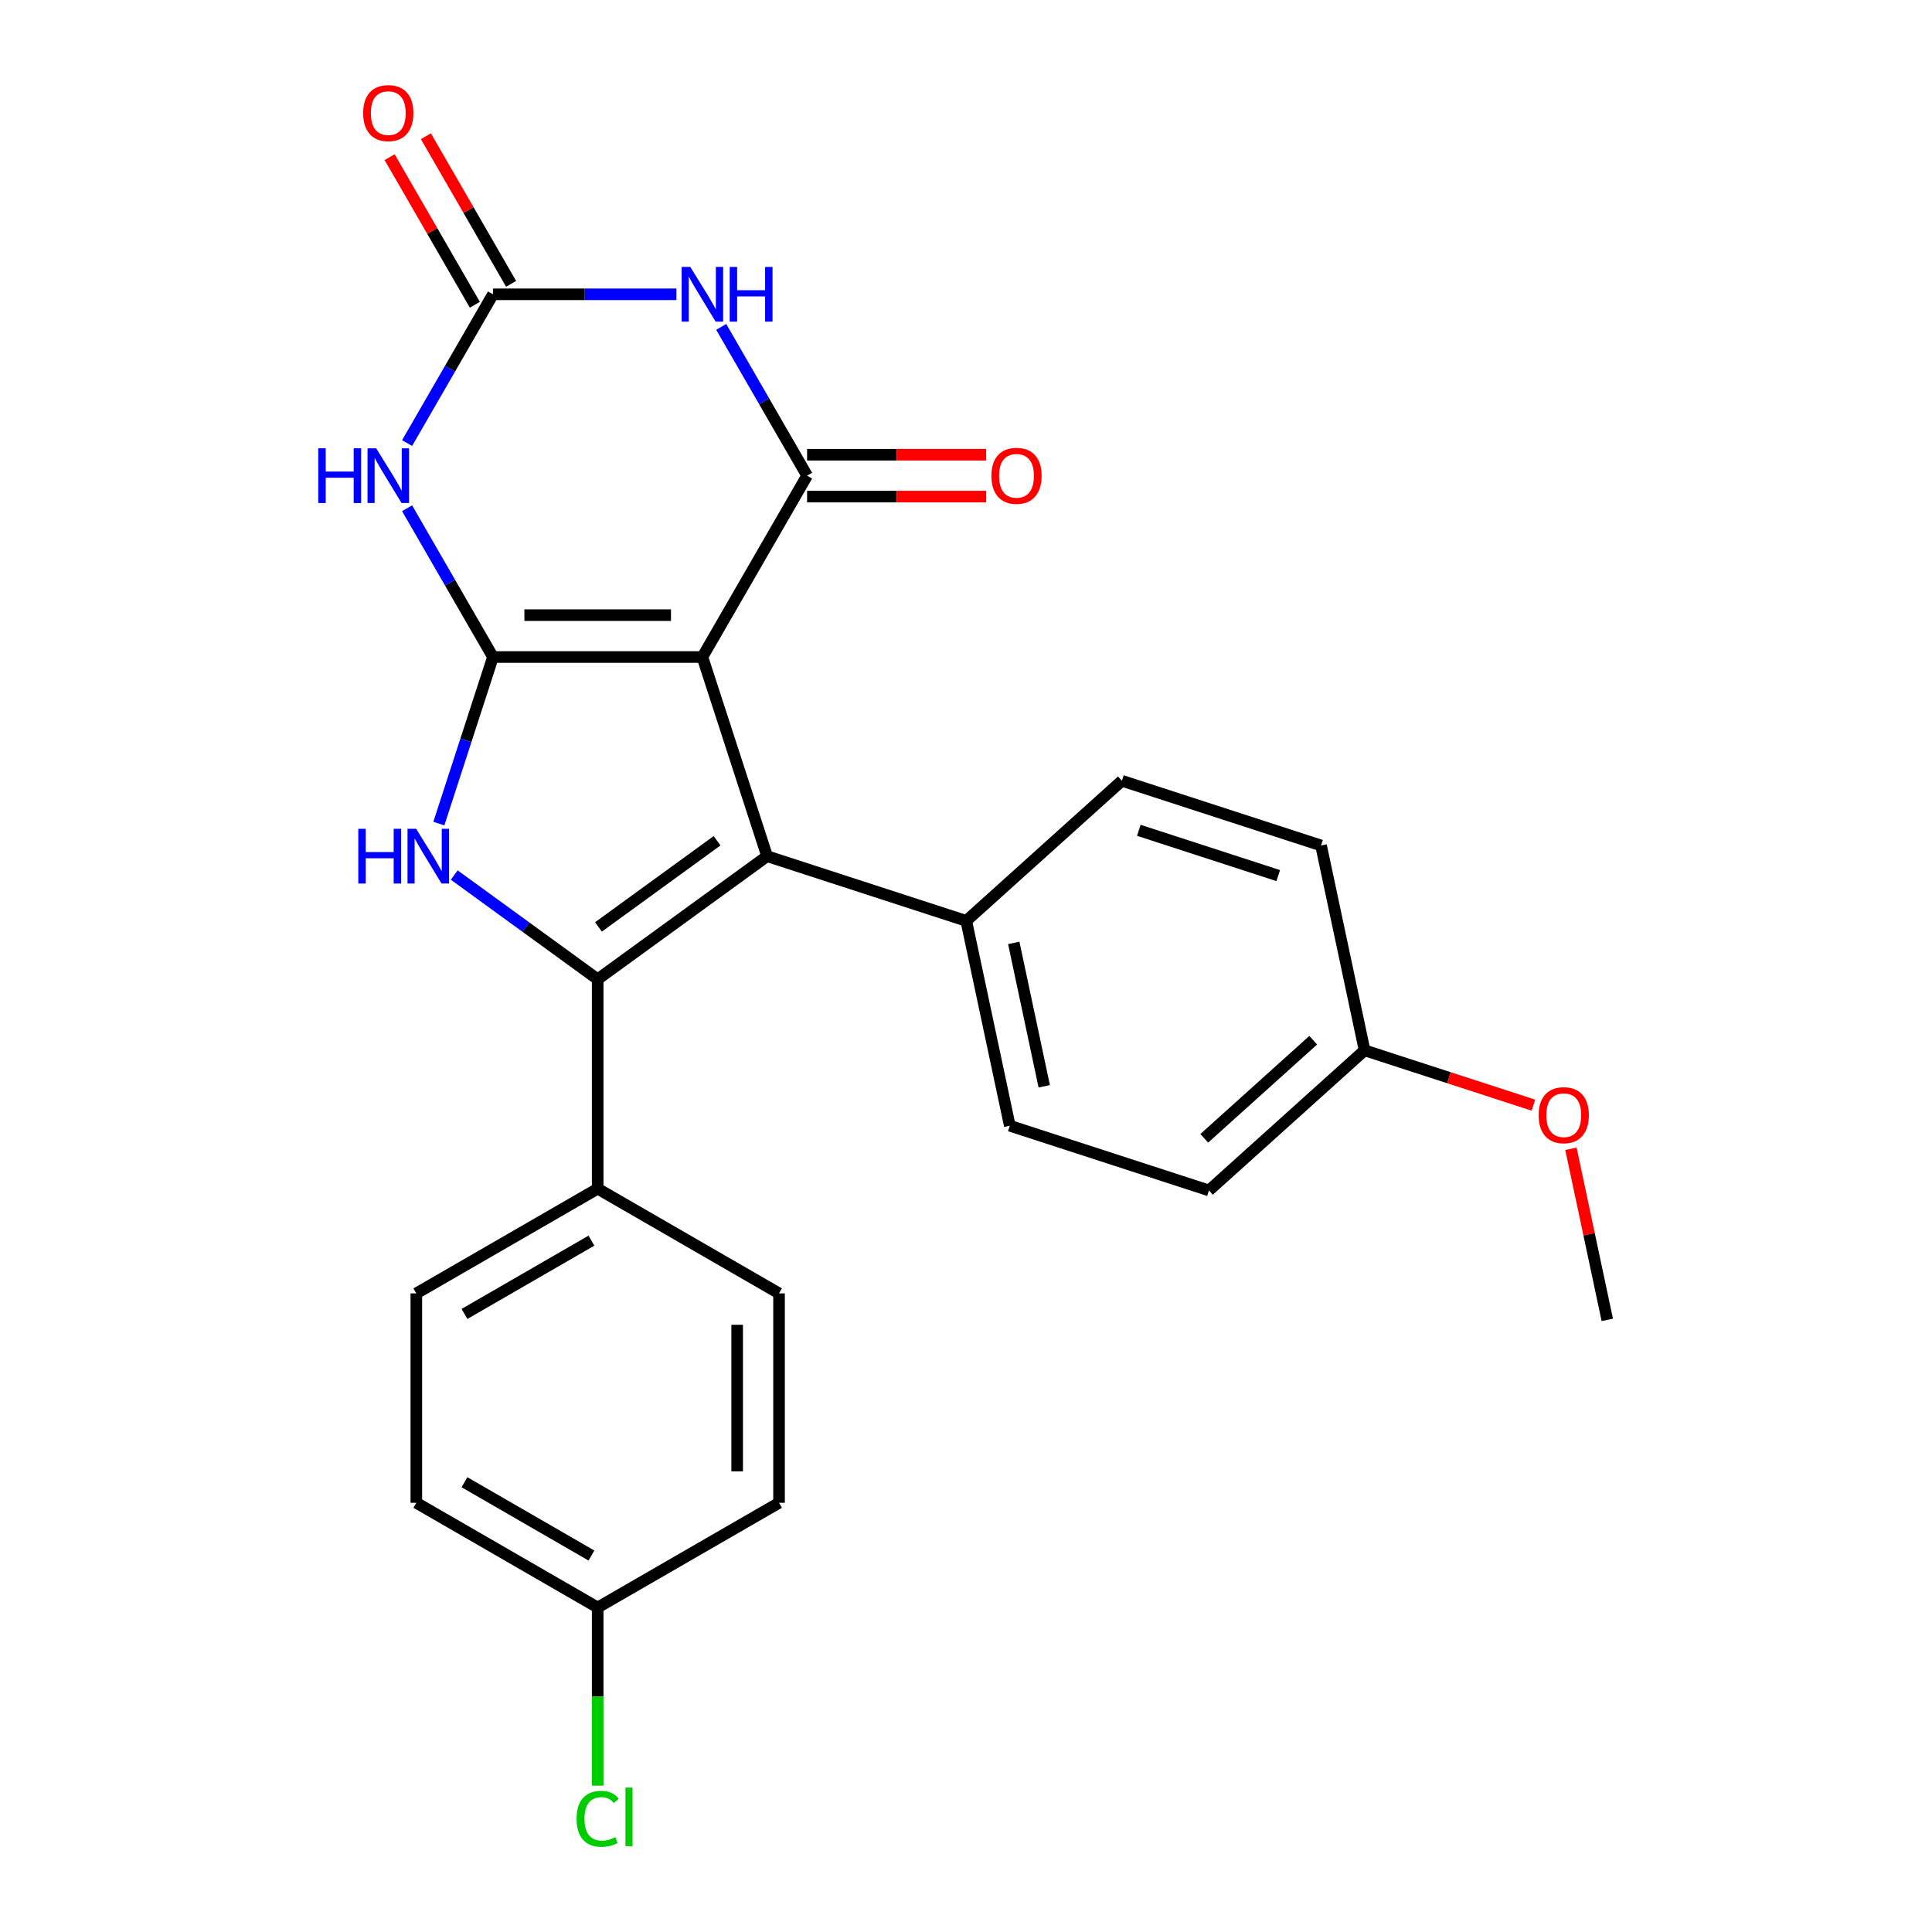 <?xml version='1.0' encoding='iso-8859-1'?>
<svg version='1.1' baseProfile='full'
              xmlns='http://www.w3.org/2000/svg'
                      xmlns:rdkit='http://www.rdkit.org/xml'
                      xmlns:xlink='http://www.w3.org/1999/xlink'
                  xml:space='preserve'
width='1000px' height='1000px' viewBox='0 0 1000 1000'>
<!-- END OF HEADER -->
<rect style='opacity:1.0;fill:#FFFFFF;stroke:none' width='1000' height='1000' x='0' y='0'> </rect>
<path class='bond-0' d='M 363.555,340.07 L 255.164,340.07' style='fill:none;fill-rule:evenodd;stroke:#000000;stroke-width:6px;stroke-linecap:butt;stroke-linejoin:miter;stroke-opacity:1' />
<path class='bond-0' d='M 347.297,318.391 L 271.423,318.391' style='fill:none;fill-rule:evenodd;stroke:#000000;stroke-width:6px;stroke-linecap:butt;stroke-linejoin:miter;stroke-opacity:1' />
<path class='bond-1' d='M 363.555,340.07 L 397.05,443.156' style='fill:none;fill-rule:evenodd;stroke:#000000;stroke-width:6px;stroke-linecap:butt;stroke-linejoin:miter;stroke-opacity:1' />
<path class='bond-3' d='M 363.555,340.07 L 417.751,246.2' style='fill:none;fill-rule:evenodd;stroke:#000000;stroke-width:6px;stroke-linecap:butt;stroke-linejoin:miter;stroke-opacity:1' />
<path class='bond-4' d='M 255.164,340.07 L 241.158,383.178' style='fill:none;fill-rule:evenodd;stroke:#000000;stroke-width:6px;stroke-linecap:butt;stroke-linejoin:miter;stroke-opacity:1' />
<path class='bond-4' d='M 241.158,383.178 L 227.151,426.286' style='fill:none;fill-rule:evenodd;stroke:#0000FF;stroke-width:6px;stroke-linecap:butt;stroke-linejoin:miter;stroke-opacity:1' />
<path class='bond-5' d='M 255.164,340.07 L 232.937,301.57' style='fill:none;fill-rule:evenodd;stroke:#000000;stroke-width:6px;stroke-linecap:butt;stroke-linejoin:miter;stroke-opacity:1' />
<path class='bond-5' d='M 232.937,301.57 L 210.709,263.07' style='fill:none;fill-rule:evenodd;stroke:#0000FF;stroke-width:6px;stroke-linecap:butt;stroke-linejoin:miter;stroke-opacity:1' />
<path class='bond-2' d='M 397.05,443.156 L 309.36,506.866' style='fill:none;fill-rule:evenodd;stroke:#000000;stroke-width:6px;stroke-linecap:butt;stroke-linejoin:miter;stroke-opacity:1' />
<path class='bond-2' d='M 371.154,435.174 L 309.771,479.772' style='fill:none;fill-rule:evenodd;stroke:#000000;stroke-width:6px;stroke-linecap:butt;stroke-linejoin:miter;stroke-opacity:1' />
<path class='bond-8' d='M 397.05,443.156 L 500.136,476.65' style='fill:none;fill-rule:evenodd;stroke:#000000;stroke-width:6px;stroke-linecap:butt;stroke-linejoin:miter;stroke-opacity:1' />
<path class='bond-9' d='M 309.36,506.866 L 309.36,615.257' style='fill:none;fill-rule:evenodd;stroke:#000000;stroke-width:6px;stroke-linecap:butt;stroke-linejoin:miter;stroke-opacity:1' />
<path class='bond-25' d='M 309.36,506.866 L 272.24,479.897' style='fill:none;fill-rule:evenodd;stroke:#000000;stroke-width:6px;stroke-linecap:butt;stroke-linejoin:miter;stroke-opacity:1' />
<path class='bond-25' d='M 272.24,479.897 L 235.12,452.927' style='fill:none;fill-rule:evenodd;stroke:#0000FF;stroke-width:6px;stroke-linecap:butt;stroke-linejoin:miter;stroke-opacity:1' />
<path class='bond-6' d='M 417.751,246.2 L 395.523,207.7' style='fill:none;fill-rule:evenodd;stroke:#000000;stroke-width:6px;stroke-linecap:butt;stroke-linejoin:miter;stroke-opacity:1' />
<path class='bond-6' d='M 395.523,207.7 L 373.295,169.201' style='fill:none;fill-rule:evenodd;stroke:#0000FF;stroke-width:6px;stroke-linecap:butt;stroke-linejoin:miter;stroke-opacity:1' />
<path class='bond-10' d='M 417.751,257.039 L 464.092,257.039' style='fill:none;fill-rule:evenodd;stroke:#000000;stroke-width:6px;stroke-linecap:butt;stroke-linejoin:miter;stroke-opacity:1' />
<path class='bond-10' d='M 464.092,257.039 L 510.432,257.039' style='fill:none;fill-rule:evenodd;stroke:#FF0000;stroke-width:6px;stroke-linecap:butt;stroke-linejoin:miter;stroke-opacity:1' />
<path class='bond-10' d='M 417.751,235.361 L 464.092,235.361' style='fill:none;fill-rule:evenodd;stroke:#000000;stroke-width:6px;stroke-linecap:butt;stroke-linejoin:miter;stroke-opacity:1' />
<path class='bond-10' d='M 464.092,235.361 L 510.432,235.361' style='fill:none;fill-rule:evenodd;stroke:#FF0000;stroke-width:6px;stroke-linecap:butt;stroke-linejoin:miter;stroke-opacity:1' />
<path class='bond-26' d='M 210.709,229.33 L 232.937,190.831' style='fill:none;fill-rule:evenodd;stroke:#0000FF;stroke-width:6px;stroke-linecap:butt;stroke-linejoin:miter;stroke-opacity:1' />
<path class='bond-26' d='M 232.937,190.831 L 255.164,152.331' style='fill:none;fill-rule:evenodd;stroke:#000000;stroke-width:6px;stroke-linecap:butt;stroke-linejoin:miter;stroke-opacity:1' />
<path class='bond-7' d='M 350.106,152.331 L 302.635,152.331' style='fill:none;fill-rule:evenodd;stroke:#0000FF;stroke-width:6px;stroke-linecap:butt;stroke-linejoin:miter;stroke-opacity:1' />
<path class='bond-7' d='M 302.635,152.331 L 255.164,152.331' style='fill:none;fill-rule:evenodd;stroke:#000000;stroke-width:6px;stroke-linecap:butt;stroke-linejoin:miter;stroke-opacity:1' />
<path class='bond-11' d='M 264.551,146.911 L 242.497,108.711' style='fill:none;fill-rule:evenodd;stroke:#000000;stroke-width:6px;stroke-linecap:butt;stroke-linejoin:miter;stroke-opacity:1' />
<path class='bond-11' d='M 242.497,108.711 L 220.442,70.512' style='fill:none;fill-rule:evenodd;stroke:#FF0000;stroke-width:6px;stroke-linecap:butt;stroke-linejoin:miter;stroke-opacity:1' />
<path class='bond-11' d='M 245.777,157.75 L 223.723,119.551' style='fill:none;fill-rule:evenodd;stroke:#000000;stroke-width:6px;stroke-linecap:butt;stroke-linejoin:miter;stroke-opacity:1' />
<path class='bond-11' d='M 223.723,119.551 L 201.668,81.351' style='fill:none;fill-rule:evenodd;stroke:#FF0000;stroke-width:6px;stroke-linecap:butt;stroke-linejoin:miter;stroke-opacity:1' />
<path class='bond-13' d='M 500.136,476.65 L 522.672,582.673' style='fill:none;fill-rule:evenodd;stroke:#000000;stroke-width:6px;stroke-linecap:butt;stroke-linejoin:miter;stroke-opacity:1' />
<path class='bond-13' d='M 524.721,488.047 L 540.496,562.262' style='fill:none;fill-rule:evenodd;stroke:#000000;stroke-width:6px;stroke-linecap:butt;stroke-linejoin:miter;stroke-opacity:1' />
<path class='bond-15' d='M 500.136,476.65 L 580.686,404.123' style='fill:none;fill-rule:evenodd;stroke:#000000;stroke-width:6px;stroke-linecap:butt;stroke-linejoin:miter;stroke-opacity:1' />
<path class='bond-12' d='M 309.36,615.257 L 215.491,669.453' style='fill:none;fill-rule:evenodd;stroke:#000000;stroke-width:6px;stroke-linecap:butt;stroke-linejoin:miter;stroke-opacity:1' />
<path class='bond-12' d='M 306.119,642.161 L 240.41,680.097' style='fill:none;fill-rule:evenodd;stroke:#000000;stroke-width:6px;stroke-linecap:butt;stroke-linejoin:miter;stroke-opacity:1' />
<path class='bond-14' d='M 309.36,615.257 L 403.229,669.453' style='fill:none;fill-rule:evenodd;stroke:#000000;stroke-width:6px;stroke-linecap:butt;stroke-linejoin:miter;stroke-opacity:1' />
<path class='bond-18' d='M 215.491,669.453 L 215.491,777.844' style='fill:none;fill-rule:evenodd;stroke:#000000;stroke-width:6px;stroke-linecap:butt;stroke-linejoin:miter;stroke-opacity:1' />
<path class='bond-20' d='M 522.672,582.673 L 625.758,616.167' style='fill:none;fill-rule:evenodd;stroke:#000000;stroke-width:6px;stroke-linecap:butt;stroke-linejoin:miter;stroke-opacity:1' />
<path class='bond-19' d='M 403.229,669.453 L 403.229,777.844' style='fill:none;fill-rule:evenodd;stroke:#000000;stroke-width:6px;stroke-linecap:butt;stroke-linejoin:miter;stroke-opacity:1' />
<path class='bond-19' d='M 381.551,685.711 L 381.551,761.585' style='fill:none;fill-rule:evenodd;stroke:#000000;stroke-width:6px;stroke-linecap:butt;stroke-linejoin:miter;stroke-opacity:1' />
<path class='bond-21' d='M 580.686,404.123 L 683.772,437.617' style='fill:none;fill-rule:evenodd;stroke:#000000;stroke-width:6px;stroke-linecap:butt;stroke-linejoin:miter;stroke-opacity:1' />
<path class='bond-21' d='M 589.45,429.764 L 661.611,453.21' style='fill:none;fill-rule:evenodd;stroke:#000000;stroke-width:6px;stroke-linecap:butt;stroke-linejoin:miter;stroke-opacity:1' />
<path class='bond-16' d='M 309.36,832.039 L 403.229,777.844' style='fill:none;fill-rule:evenodd;stroke:#000000;stroke-width:6px;stroke-linecap:butt;stroke-linejoin:miter;stroke-opacity:1' />
<path class='bond-22' d='M 309.36,832.039 L 309.36,878.15' style='fill:none;fill-rule:evenodd;stroke:#000000;stroke-width:6px;stroke-linecap:butt;stroke-linejoin:miter;stroke-opacity:1' />
<path class='bond-22' d='M 309.36,878.15 L 309.36,924.261' style='fill:none;fill-rule:evenodd;stroke:#00CC00;stroke-width:6px;stroke-linecap:butt;stroke-linejoin:miter;stroke-opacity:1' />
<path class='bond-28' d='M 309.36,832.039 L 215.491,777.844' style='fill:none;fill-rule:evenodd;stroke:#000000;stroke-width:6px;stroke-linecap:butt;stroke-linejoin:miter;stroke-opacity:1' />
<path class='bond-28' d='M 306.119,805.136 L 240.41,767.199' style='fill:none;fill-rule:evenodd;stroke:#000000;stroke-width:6px;stroke-linecap:butt;stroke-linejoin:miter;stroke-opacity:1' />
<path class='bond-17' d='M 706.308,543.64 L 683.772,437.617' style='fill:none;fill-rule:evenodd;stroke:#000000;stroke-width:6px;stroke-linecap:butt;stroke-linejoin:miter;stroke-opacity:1' />
<path class='bond-23' d='M 706.308,543.64 L 749.996,557.835' style='fill:none;fill-rule:evenodd;stroke:#000000;stroke-width:6px;stroke-linecap:butt;stroke-linejoin:miter;stroke-opacity:1' />
<path class='bond-23' d='M 749.996,557.835 L 793.684,572.03' style='fill:none;fill-rule:evenodd;stroke:#FF0000;stroke-width:6px;stroke-linecap:butt;stroke-linejoin:miter;stroke-opacity:1' />
<path class='bond-27' d='M 706.308,543.64 L 625.758,616.167' style='fill:none;fill-rule:evenodd;stroke:#000000;stroke-width:6px;stroke-linecap:butt;stroke-linejoin:miter;stroke-opacity:1' />
<path class='bond-27' d='M 679.72,538.409 L 623.335,589.178' style='fill:none;fill-rule:evenodd;stroke:#000000;stroke-width:6px;stroke-linecap:butt;stroke-linejoin:miter;stroke-opacity:1' />
<path class='bond-24' d='M 813.107,594.604 L 822.519,638.88' style='fill:none;fill-rule:evenodd;stroke:#FF0000;stroke-width:6px;stroke-linecap:butt;stroke-linejoin:miter;stroke-opacity:1' />
<path class='bond-24' d='M 822.519,638.88 L 831.93,683.157' style='fill:none;fill-rule:evenodd;stroke:#000000;stroke-width:6px;stroke-linecap:butt;stroke-linejoin:miter;stroke-opacity:1' />
<path  class='atom-5' d='M 185.45 428.996
L 189.29 428.996
L 189.29 441.036
L 203.77 441.036
L 203.77 428.996
L 207.61 428.996
L 207.61 457.316
L 203.77 457.316
L 203.77 444.236
L 189.29 444.236
L 189.29 457.316
L 185.45 457.316
L 185.45 428.996
' fill='#0000FF'/>
<path  class='atom-5' d='M 215.41 428.996
L 224.69 443.996
Q 225.61 445.476, 227.09 448.156
Q 228.57 450.836, 228.65 450.996
L 228.65 428.996
L 232.41 428.996
L 232.41 457.316
L 228.53 457.316
L 218.57 440.916
Q 217.41 438.996, 216.17 436.796
Q 214.97 434.596, 214.61 433.916
L 214.61 457.316
L 210.93 457.316
L 210.93 428.996
L 215.41 428.996
' fill='#0000FF'/>
<path  class='atom-6' d='M 164.749 232.04
L 168.589 232.04
L 168.589 244.08
L 183.069 244.08
L 183.069 232.04
L 186.909 232.04
L 186.909 260.36
L 183.069 260.36
L 183.069 247.28
L 168.589 247.28
L 168.589 260.36
L 164.749 260.36
L 164.749 232.04
' fill='#0000FF'/>
<path  class='atom-6' d='M 194.709 232.04
L 203.989 247.04
Q 204.909 248.52, 206.389 251.2
Q 207.869 253.88, 207.949 254.04
L 207.949 232.04
L 211.709 232.04
L 211.709 260.36
L 207.829 260.36
L 197.869 243.96
Q 196.709 242.04, 195.469 239.84
Q 194.269 237.64, 193.909 236.96
L 193.909 260.36
L 190.229 260.36
L 190.229 232.04
L 194.709 232.04
' fill='#0000FF'/>
<path  class='atom-7' d='M 357.295 138.171
L 366.575 153.171
Q 367.495 154.651, 368.975 157.331
Q 370.455 160.011, 370.535 160.171
L 370.535 138.171
L 374.295 138.171
L 374.295 166.491
L 370.415 166.491
L 360.455 150.091
Q 359.295 148.171, 358.055 145.971
Q 356.855 143.771, 356.495 143.091
L 356.495 166.491
L 352.815 166.491
L 352.815 138.171
L 357.295 138.171
' fill='#0000FF'/>
<path  class='atom-7' d='M 377.695 138.171
L 381.535 138.171
L 381.535 150.211
L 396.015 150.211
L 396.015 138.171
L 399.855 138.171
L 399.855 166.491
L 396.015 166.491
L 396.015 153.411
L 381.535 153.411
L 381.535 166.491
L 377.695 166.491
L 377.695 138.171
' fill='#0000FF'/>
<path  class='atom-11' d='M 513.142 246.28
Q 513.142 239.48, 516.502 235.68
Q 519.862 231.88, 526.142 231.88
Q 532.422 231.88, 535.782 235.68
Q 539.142 239.48, 539.142 246.28
Q 539.142 253.16, 535.742 257.08
Q 532.342 260.96, 526.142 260.96
Q 519.902 260.96, 516.502 257.08
Q 513.142 253.2, 513.142 246.28
M 526.142 257.76
Q 530.462 257.76, 532.782 254.88
Q 535.142 251.96, 535.142 246.28
Q 535.142 240.72, 532.782 237.92
Q 530.462 235.08, 526.142 235.08
Q 521.822 235.08, 519.462 237.88
Q 517.142 240.68, 517.142 246.28
Q 517.142 252, 519.462 254.88
Q 521.822 257.76, 526.142 257.76
' fill='#FF0000'/>
<path  class='atom-12' d='M 187.969 58.541
Q 187.969 51.742, 191.329 47.941
Q 194.689 44.142, 200.969 44.142
Q 207.249 44.142, 210.609 47.941
Q 213.969 51.742, 213.969 58.541
Q 213.969 65.421, 210.569 69.341
Q 207.169 73.222, 200.969 73.222
Q 194.729 73.222, 191.329 69.341
Q 187.969 65.462, 187.969 58.541
M 200.969 70.022
Q 205.289 70.022, 207.609 67.141
Q 209.969 64.222, 209.969 58.541
Q 209.969 52.981, 207.609 50.181
Q 205.289 47.342, 200.969 47.342
Q 196.649 47.342, 194.289 50.142
Q 191.969 52.941, 191.969 58.541
Q 191.969 64.261, 194.289 67.141
Q 196.649 70.022, 200.969 70.022
' fill='#FF0000'/>
<path  class='atom-23' d='M 298.44 941.41
Q 298.44 934.37, 301.72 930.69
Q 305.04 926.97, 311.32 926.97
Q 317.16 926.97, 320.28 931.09
L 317.64 933.25
Q 315.36 930.25, 311.32 930.25
Q 307.04 930.25, 304.76 933.13
Q 302.52 935.97, 302.52 941.41
Q 302.52 947.01, 304.84 949.89
Q 307.2 952.77, 311.76 952.77
Q 314.88 952.77, 318.52 950.89
L 319.64 953.89
Q 318.16 954.85, 315.92 955.41
Q 313.68 955.97, 311.2 955.97
Q 305.04 955.97, 301.72 952.21
Q 298.44 948.45, 298.44 941.41
' fill='#00CC00'/>
<path  class='atom-23' d='M 323.72 925.25
L 327.4 925.25
L 327.4 955.61
L 323.72 955.61
L 323.72 925.25
' fill='#00CC00'/>
<path  class='atom-24' d='M 796.394 577.214
Q 796.394 570.414, 799.754 566.614
Q 803.114 562.814, 809.394 562.814
Q 815.674 562.814, 819.034 566.614
Q 822.394 570.414, 822.394 577.214
Q 822.394 584.094, 818.994 588.014
Q 815.594 591.894, 809.394 591.894
Q 803.154 591.894, 799.754 588.014
Q 796.394 584.134, 796.394 577.214
M 809.394 588.694
Q 813.714 588.694, 816.034 585.814
Q 818.394 582.894, 818.394 577.214
Q 818.394 571.654, 816.034 568.854
Q 813.714 566.014, 809.394 566.014
Q 805.074 566.014, 802.714 568.814
Q 800.394 571.614, 800.394 577.214
Q 800.394 582.934, 802.714 585.814
Q 805.074 588.694, 809.394 588.694
' fill='#FF0000'/>
</svg>

